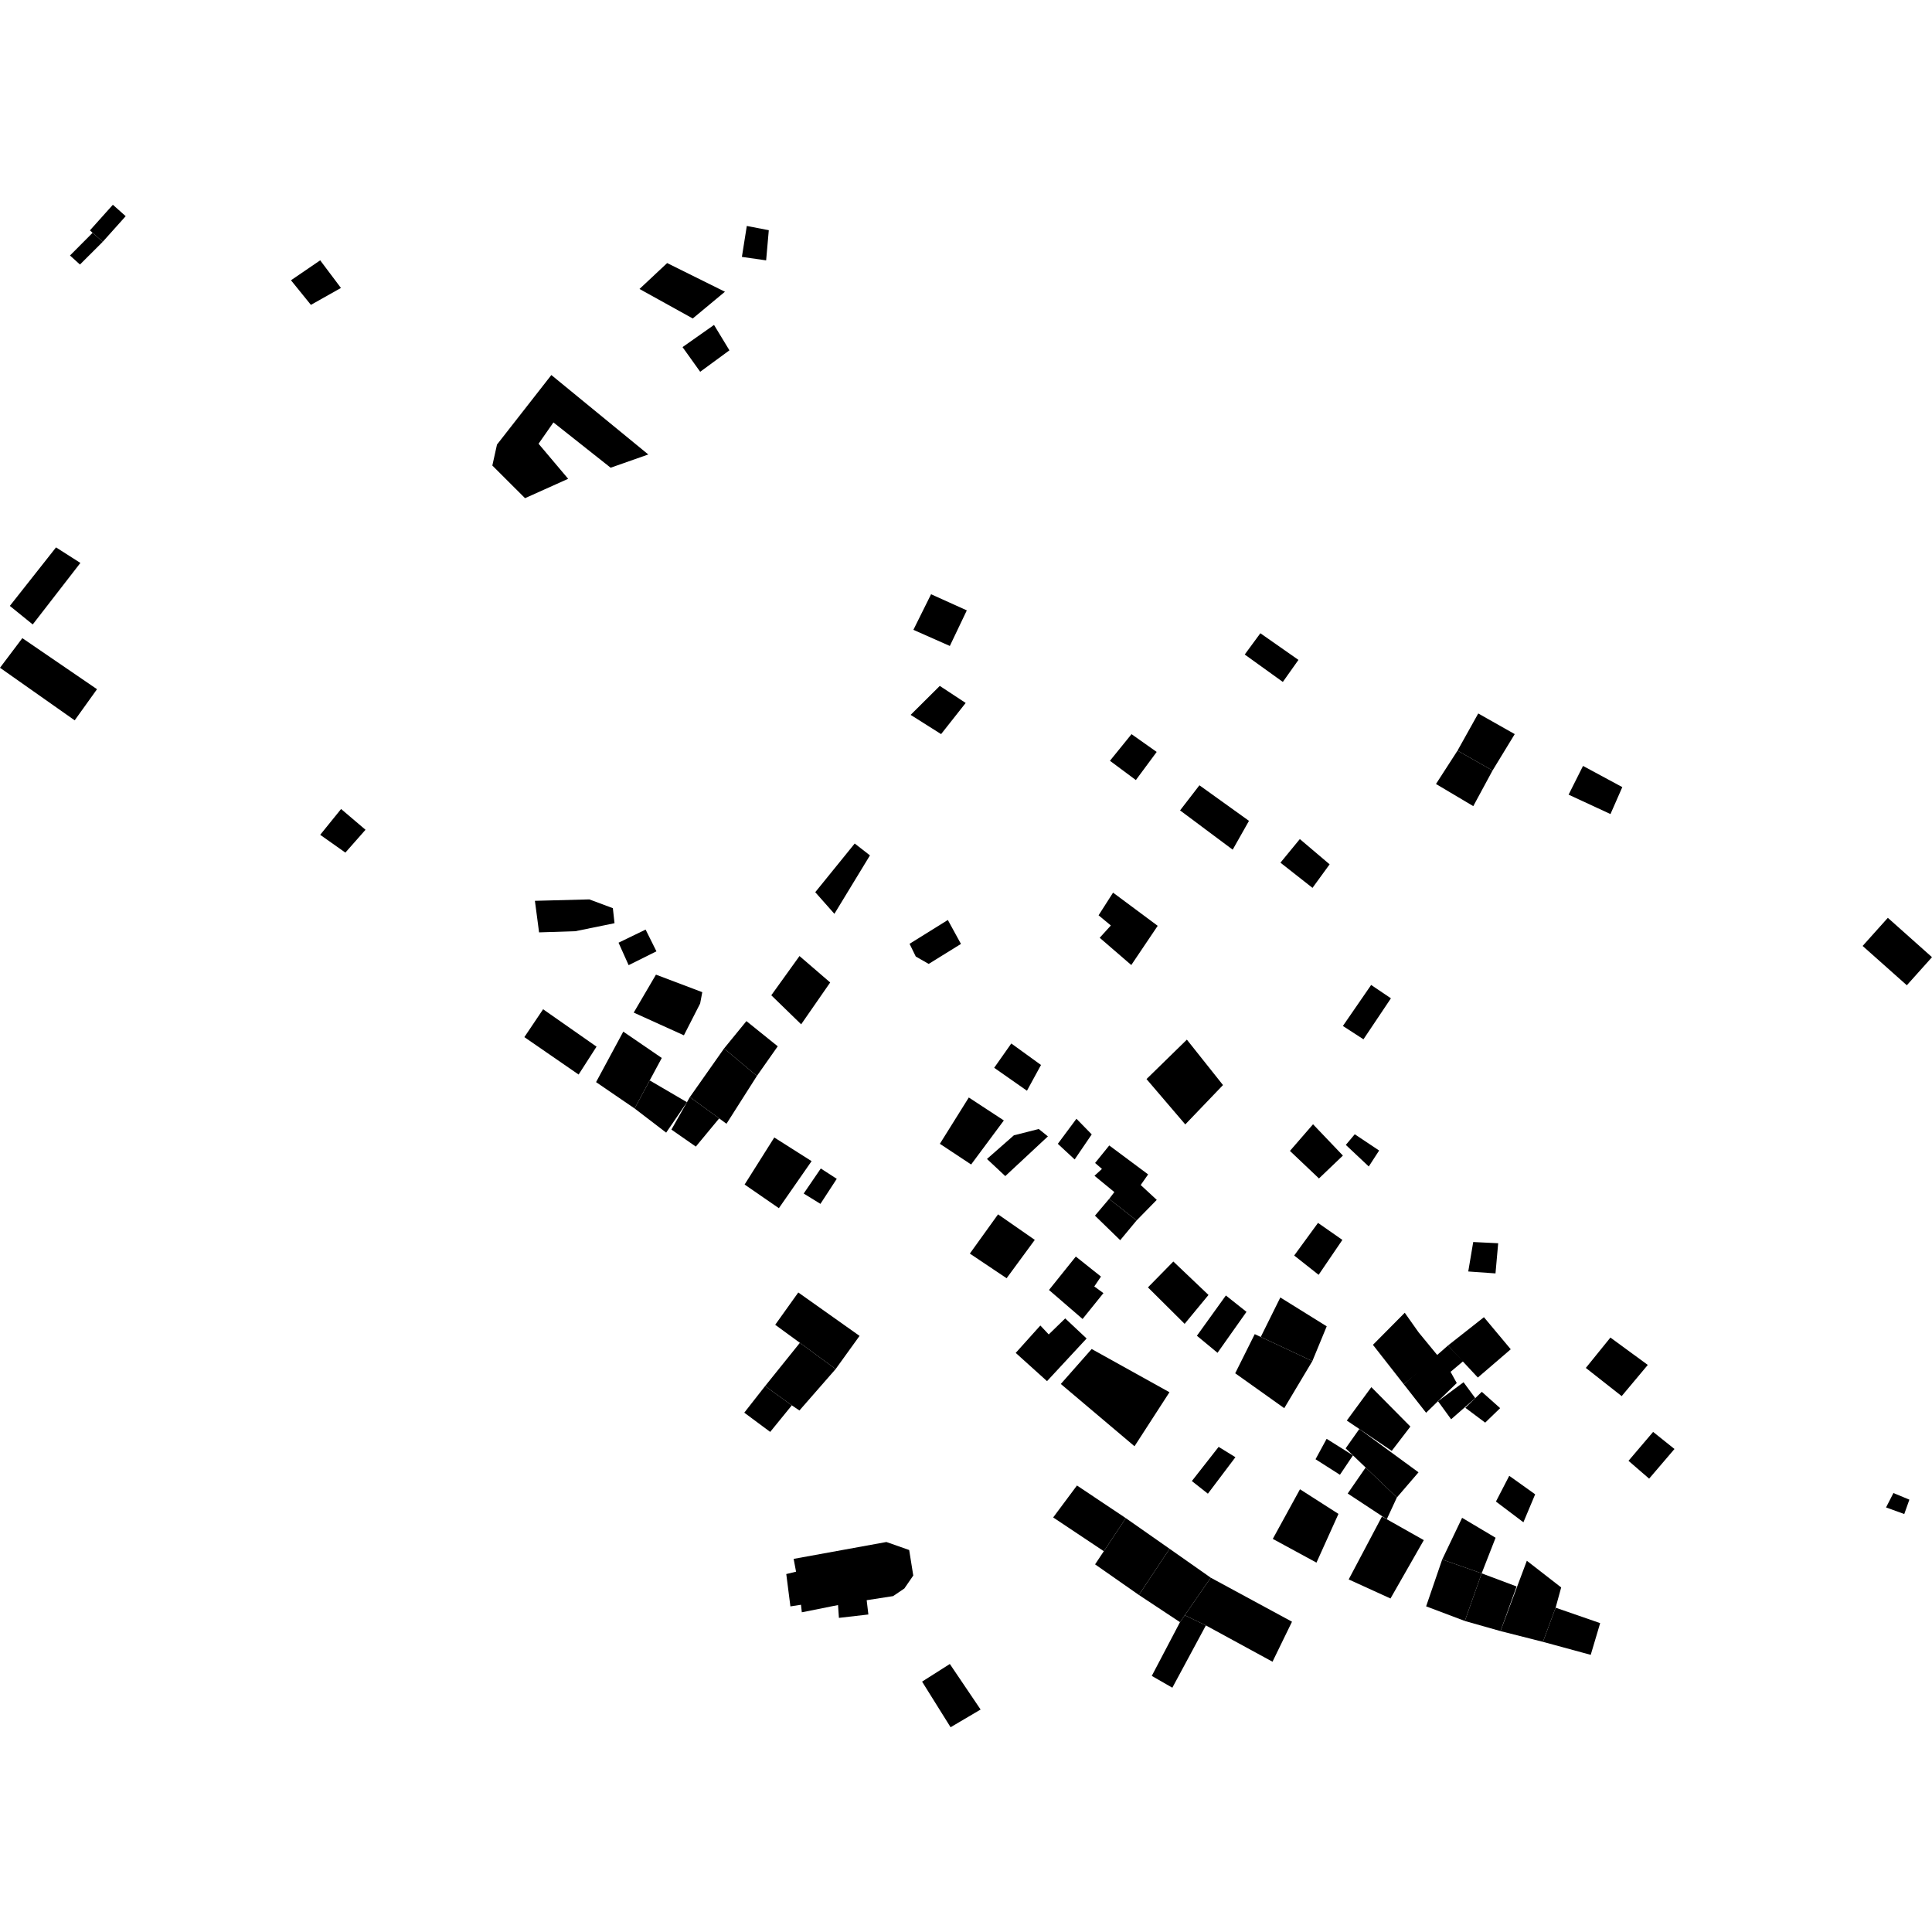 <?xml version="1.0" encoding="utf-8" standalone="no"?>
<!DOCTYPE svg PUBLIC "-//W3C//DTD SVG 1.1//EN"
  "http://www.w3.org/Graphics/SVG/1.1/DTD/svg11.dtd">
<!-- Created with matplotlib (https://matplotlib.org/) -->
<svg height="288pt" version="1.1" viewBox="0 0 288 288" width="288pt" xmlns="http://www.w3.org/2000/svg" xmlns:xlink="http://www.w3.org/1999/xlink">
 <defs>
  <style type="text/css">
*{stroke-linecap:butt;stroke-linejoin:round;}
  </style>
 </defs>
 <g id="figure_1">
  <g id="patch_1">
   <path d="M 0 288 
L 288 288 
L 288 0 
L 0 0 
z
" style="fill:none;opacity:0;"/>
  </g>
  <g id="axes_1">
   <g id="PatchCollection_1">
    <path clip-path="url(#p91ea584c21)" d="M 180.483 235.184 
L 192.596 241.745 
L 189.69 247.71 
L 179.759 242.299 
L 176.614 240.781 
L 180.483 235.184 
"/>
    <path clip-path="url(#p91ea584c21)" d="M 174.346 230.874 
L 180.483 235.184 
L 176.614 240.781 
L 175.9 241.812 
L 169.771 237.758 
L 174.346 230.874 
"/>
    <path clip-path="url(#p91ea584c21)" d="M 167.823 226.306 
L 174.346 230.874 
L 169.771 237.758 
L 163.243 233.197 
L 164.544 231.239 
L 167.823 226.306 
"/>
    <path clip-path="url(#p91ea584c21)" d="M 162.734 201.095 
L 174.329 207.538 
L 169.12 215.591 
L 158.134 206.306 
L 162.734 201.095 
"/>
    <path clip-path="url(#p91ea584c21)" d="M 187.042 198.878 
L 187.939 199.298 
L 195.632 202.895 
L 191.441 209.913 
L 184.129 204.712 
L 187.042 198.878 
"/>
    <path clip-path="url(#p91ea584c21)" d="M 190.857 193.413 
L 197.771 197.713 
L 195.632 202.895 
L 187.939 199.298 
L 190.857 193.413 
"/>
    <path clip-path="url(#p91ea584c21)" d="M 148.777 181.021 
L 154.254 184.827 
L 150.054 190.545 
L 144.572 186.87 
L 148.777 181.021 
"/>
    <path clip-path="url(#p91ea584c21)" d="M 209.404 195.69 
L 211.462 198.602 
L 214.386 202.161 
L 209.259 206.349 
L 204.66 200.472 
L 209.404 195.69 
"/>
    <path clip-path="url(#p91ea584c21)" d="M 193.786 222.003 
L 199.522 225.674 
L 196.244 232.937 
L 189.733 229.399 
L 193.786 222.003 
"/>
    <path clip-path="url(#p91ea584c21)" d="M 118.999 192.667 
L 128.133 199.139 
L 124.567 204.083 
L 119.238 200.172 
L 115.558 197.484 
L 118.999 192.667 
"/>
    <path clip-path="url(#p91ea584c21)" d="M 92.912 153.783 
L 98.651 157.71 
L 96.851 161.055 
L 94.6 165.237 
L 88.855 161.31 
L 92.912 153.783 
"/>
    <path clip-path="url(#p91ea584c21)" d="M 80.96 150.448 
L 88.925 156.021 
L 86.253 160.18 
L 78.166 154.601 
L 80.96 150.448 
"/>
    <path clip-path="url(#p91ea584c21)" d="M 165.922 133.064 
L 172.577 138.01 
L 168.639 143.856 
L 163.929 139.793 
L 165.593 137.961 
L 163.762 136.442 
L 165.922 133.064 
"/>
    <path clip-path="url(#p91ea584c21)" d="M 235.978 114.175 
L 241.835 117.334 
L 240.071 121.35 
L 233.828 118.459 
L 235.978 114.175 
"/>
    <path clip-path="url(#p91ea584c21)" d="M 281.417 136.818 
L 288 142.685 
L 284.247 146.871 
L 277.659 141.011 
L 281.417 136.818 
"/>
    <path clip-path="url(#p91ea584c21)" d="M 176.925 154.977 
L 182.31 161.749 
L 176.687 167.615 
L 170.909 160.855 
L 176.925 154.977 
"/>
    <path clip-path="url(#p91ea584c21)" d="M 119.18 142.515 
L 123.755 146.456 
L 119.428 152.694 
L 114.975 148.364 
L 119.18 142.515 
"/>
    <path clip-path="url(#p91ea584c21)" d="M 16.825 30.524 
L 18.736 32.225 
L 15.317 36.042 
L 13.804 34.701 
L 13.406 34.341 
L 16.825 30.524 
"/>
    <path clip-path="url(#p91ea584c21)" d="M 10.435 38.086 
L 11.92 39.435 
L 15.317 36.042 
L 13.804 34.701 
L 10.435 38.086 
"/>
    <path clip-path="url(#p91ea584c21)" d="M 3.329 95.127 
L 14.461 102.738 
L 11.134 107.379 
L 0 99.542 
L 3.329 95.127 
"/>
    <path clip-path="url(#p91ea584c21)" d="M 99.451 39.215 
L 108.066 43.488 
L 103.268 47.474 
L 95.329 43.076 
L 99.451 39.215 
"/>
    <path clip-path="url(#p91ea584c21)" d="M 111.325 33.683 
L 114.603 34.316 
L 114.207 38.813 
L 110.593 38.294 
L 111.325 33.683 
"/>
    <path clip-path="url(#p91ea584c21)" d="M 8.351 81.599 
L 11.982 83.915 
L 4.879 93.086 
L 1.465 90.321 
L 8.351 81.599 
"/>
    <path clip-path="url(#p91ea584c21)" d="M 111.268 152.214 
L 115.936 155.971 
L 112.829 160.39 
L 107.936 156.293 
L 111.268 152.214 
"/>
    <path clip-path="url(#p91ea584c21)" d="M 102.839 163.54 
L 107.936 156.293 
L 112.829 160.39 
L 108.296 167.515 
L 107.206 166.717 
L 102.839 163.54 
"/>
    <path clip-path="url(#p91ea584c21)" d="M 144.418 163.602 
L 149.641 167.024 
L 144.764 173.589 
L 140.104 170.504 
L 144.418 163.602 
"/>
    <path clip-path="url(#p91ea584c21)" d="M 174.907 188.051 
L 180.149 193.036 
L 176.592 197.344 
L 171.123 191.909 
L 174.907 188.051 
"/>
    <path clip-path="url(#p91ea584c21)" d="M 196.473 182.295 
L 200.106 184.83 
L 196.565 190.036 
L 192.922 187.158 
L 196.473 182.295 
"/>
    <path clip-path="url(#p91ea584c21)" d="M 178.797 117.061 
L 186.183 122.364 
L 183.756 126.658 
L 179.735 123.66 
L 178.113 122.445 
L 175.909 120.806 
L 178.797 117.061 
"/>
    <path clip-path="url(#p91ea584c21)" d="M 220.359 106.356 
L 225.8 109.432 
L 222.489 114.862 
L 217.271 111.893 
L 220.359 106.356 
"/>
    <path clip-path="url(#p91ea584c21)" d="M 217.271 111.893 
L 214.059 116.868 
L 219.62 120.169 
L 222.489 114.862 
L 217.271 111.893 
"/>
    <path clip-path="url(#p91ea584c21)" d="M 138.793 88.583 
L 144.121 90.989 
L 141.59 96.292 
L 136.157 93.888 
L 138.793 88.583 
"/>
    <path clip-path="url(#p91ea584c21)" d="M 193.764 125.078 
L 198.205 128.845 
L 195.652 132.353 
L 190.874 128.597 
L 193.764 125.078 
"/>
    <path clip-path="url(#p91ea584c21)" d="M 214.985 232.473 
L 220.869 234.536 
L 218.359 241.636 
L 212.59 239.455 
L 214.985 232.473 
"/>
    <path clip-path="url(#p91ea584c21)" d="M 220.869 234.536 
L 226.075 236.49 
L 223.676 243.143 
L 218.359 241.636 
L 220.869 234.536 
"/>
    <path clip-path="url(#p91ea584c21)" d="M 217.954 226.258 
L 222.945 229.23 
L 220.869 234.536 
L 214.985 232.473 
L 217.954 226.258 
"/>
    <path clip-path="url(#p91ea584c21)" d="M 227.603 232.659 
L 232.723 236.637 
L 231.894 239.656 
L 230.003 244.748 
L 223.676 243.143 
L 227.603 232.659 
"/>
    <path clip-path="url(#p91ea584c21)" d="M 231.894 239.656 
L 238.534 241.958 
L 237.127 246.686 
L 230.003 244.748 
L 231.894 239.656 
"/>
    <path clip-path="url(#p91ea584c21)" d="M 204.425 206.779 
L 210.243 212.655 
L 207.464 216.282 
L 202.631 213.016 
L 200.765 211.76 
L 204.425 206.779 
"/>
    <path clip-path="url(#p91ea584c21)" d="M 118.306 232.38 
L 132.134 229.864 
L 135.53 231.058 
L 136.14 234.863 
L 134.811 236.793 
L 133.133 237.93 
L 129.194 238.539 
L 129.447 240.669 
L 125.057 241.174 
L 124.923 239.262 
L 119.526 240.341 
L 119.402 239.218 
L 117.825 239.463 
L 117.208 234.642 
L 118.667 234.289 
L 118.306 232.38 
"/>
    <path clip-path="url(#p91ea584c21)" d="M 114.054 206.618 
L 110.947 210.584 
L 114.811 213.453 
L 118.035 209.492 
L 114.054 206.618 
"/>
    <path clip-path="url(#p91ea584c21)" d="M 114.054 206.618 
L 119.238 200.172 
L 124.567 204.083 
L 119.169 210.26 
L 118.035 209.492 
L 114.054 206.618 
"/>
    <path clip-path="url(#p91ea584c21)" d="M 160.542 221.441 
L 167.823 226.306 
L 164.544 231.239 
L 156.996 226.201 
L 160.542 221.441 
"/>
    <path clip-path="url(#p91ea584c21)" d="M 137.453 250.675 
L 141.59 248.048 
L 146.178 254.837 
L 141.702 257.476 
L 137.453 250.675 
"/>
    <path clip-path="url(#p91ea584c21)" d="M 175.9 241.812 
L 171.694 249.823 
L 174.758 251.584 
L 179.759 242.299 
L 176.614 240.781 
L 175.9 241.812 
"/>
    <path clip-path="url(#p91ea584c21)" d="M 206.007 226.064 
L 206.726 226.472 
L 211.442 229.133 
L 212.246 229.584 
L 207.277 238.284 
L 201.046 235.443 
L 206.007 226.064 
"/>
    <path clip-path="url(#p91ea584c21)" d="M 115.421 169.563 
L 120.984 173.09 
L 116.106 180.102 
L 110.998 176.576 
L 115.421 169.563 
"/>
    <path clip-path="url(#p91ea584c21)" d="M 187.879 94.398 
L 193.558 98.37 
L 191.23 101.655 
L 185.55 97.567 
L 187.879 94.398 
"/>
    <path clip-path="url(#p91ea584c21)" d="M 168.674 109.439 
L 172.425 112.09 
L 169.321 116.283 
L 165.456 113.407 
L 168.674 109.439 
"/>
    <path clip-path="url(#p91ea584c21)" d="M 195.733 167.594 
L 200.184 172.259 
L 196.616 175.669 
L 192.288 171.564 
L 195.733 167.594 
"/>
    <path clip-path="url(#p91ea584c21)" d="M 182.739 193.115 
L 185.811 195.554 
L 181.493 201.661 
L 178.42 199.119 
L 182.739 193.115 
"/>
    <path clip-path="url(#p91ea584c21)" d="M 82.189 55.905 
L 96.641 67.748 
L 91.028 69.721 
L 82.5 62.971 
L 80.282 66.146 
L 84.695 71.374 
L 78.266 74.262 
L 73.392 69.397 
L 74.086 66.27 
L 82.189 55.905 
"/>
    <path clip-path="url(#p91ea584c21)" d="M 47.731 38.806 
L 50.823 42.925 
L 46.346 45.447 
L 43.376 41.779 
L 47.731 38.806 
"/>
    <path clip-path="url(#p91ea584c21)" d="M 106.439 48.437 
L 108.735 52.223 
L 104.377 55.422 
L 101.745 51.743 
L 106.439 48.437 
"/>
    <path clip-path="url(#p91ea584c21)" d="M 79.738 134.284 
L 87.85 134.071 
L 91.358 135.381 
L 91.606 137.62 
L 85.761 138.814 
L 80.359 138.988 
L 79.738 134.284 
"/>
    <path clip-path="url(#p91ea584c21)" d="M 122.355 174.184 
L 124.734 175.726 
L 122.301 179.458 
L 119.805 177.918 
L 122.355 174.184 
"/>
    <path clip-path="url(#p91ea584c21)" d="M 50.846 120.596 
L 54.486 123.693 
L 51.483 127.096 
L 47.732 124.445 
L 50.846 120.596 
"/>
    <path clip-path="url(#p91ea584c21)" d="M 140.092 102.248 
L 143.952 104.788 
L 140.288 109.433 
L 135.748 106.565 
L 140.092 102.248 
"/>
    <path clip-path="url(#p91ea584c21)" d="M 147.126 172.765 
L 151.137 169.241 
L 154.845 168.298 
L 156.21 169.4 
L 149.856 175.318 
L 147.126 172.765 
"/>
    <path clip-path="url(#p91ea584c21)" d="M 219.611 185.146 
L 223.332 185.328 
L 222.931 189.825 
L 218.87 189.537 
L 219.611 185.146 
"/>
    <path clip-path="url(#p91ea584c21)" d="M 246.427 213.452 
L 249.611 215.999 
L 245.833 220.419 
L 242.758 217.761 
L 246.427 213.452 
"/>
    <path clip-path="url(#p91ea584c21)" d="M 202.631 213.016 
L 211.455 219.477 
L 208.229 223.226 
L 203.575 218.76 
L 201.685 216.949 
L 200.592 215.903 
L 202.631 213.016 
"/>
    <path clip-path="url(#p91ea584c21)" d="M 203.575 218.76 
L 200.899 222.634 
L 206.726 226.472 
L 208.229 223.226 
L 203.575 218.76 
"/>
    <path clip-path="url(#p91ea584c21)" d="M 197.759 214.483 
L 201.685 216.949 
L 199.741 219.843 
L 196.105 217.527 
L 197.759 214.483 
"/>
    <path clip-path="url(#p91ea584c21)" d="M 209.259 206.349 
L 212.585 210.597 
L 214.361 208.874 
L 217.156 206.167 
L 216.232 204.498 
L 218.131 202.898 
L 215.847 200.573 
L 209.259 206.349 
"/>
    <path clip-path="url(#p91ea584c21)" d="M 221.207 196.353 
L 225.205 201.134 
L 220.3 205.348 
L 215.847 200.573 
L 221.207 196.353 
"/>
    <path clip-path="url(#p91ea584c21)" d="M 224.981 219.996 
L 228.844 222.754 
L 227.092 226.924 
L 222.997 223.832 
L 224.981 219.996 
"/>
    <path clip-path="url(#p91ea584c21)" d="M 240.062 199.387 
L 245.632 203.469 
L 241.74 208.117 
L 236.397 203.915 
L 240.062 199.387 
"/>
    <path clip-path="url(#p91ea584c21)" d="M 177.668 220.777 
L 181.66 215.683 
L 184.161 217.223 
L 180.058 222.662 
L 177.668 220.777 
"/>
    <path clip-path="url(#p91ea584c21)" d="M 218.435 209.855 
L 221.394 212.069 
L 223.624 209.91 
L 220.89 207.474 
L 219.915 208.42 
L 218.435 209.855 
"/>
    <path clip-path="url(#p91ea584c21)" d="M 214.361 208.874 
L 216.316 211.567 
L 219.915 208.42 
L 218.168 206.046 
L 214.361 208.874 
"/>
    <path clip-path="url(#p91ea584c21)" d="M 282.249 222.564 
L 283.809 223.211 
L 284.628 223.551 
L 283.866 225.693 
L 281.15 224.71 
L 282.249 222.564 
"/>
    <path clip-path="url(#p91ea584c21)" d="M 201.953 169.083 
L 205.585 171.508 
L 204.039 173.886 
L 200.62 170.669 
L 201.953 169.083 
"/>
    <path clip-path="url(#p91ea584c21)" d="M 157.687 170.507 
L 160.464 166.771 
L 162.742 169.103 
L 160.198 172.836 
L 157.687 170.507 
"/>
    <path clip-path="url(#p91ea584c21)" d="M 151.411 201.675 
L 155.082 197.592 
L 156.334 198.921 
L 158.789 196.533 
L 161.978 199.526 
L 156.078 205.885 
L 151.411 201.675 
"/>
    <path clip-path="url(#p91ea584c21)" d="M 160.37 187.311 
L 164.119 190.298 
L 163.122 191.77 
L 164.487 192.762 
L 161.378 196.619 
L 156.371 192.296 
L 160.37 187.311 
"/>
    <path clip-path="url(#p91ea584c21)" d="M 165.334 178.721 
L 169.43 181.93 
L 166.987 184.873 
L 163.224 181.215 
L 165.334 178.721 
"/>
    <path clip-path="url(#p91ea584c21)" d="M 165.356 170.752 
L 171.15 175.066 
L 170.043 176.649 
L 172.436 178.863 
L 169.43 181.93 
L 165.334 178.721 
L 166.115 177.704 
L 163.153 175.27 
L 164.267 174.249 
L 163.242 173.363 
L 165.356 170.752 
"/>
    <path clip-path="url(#p91ea584c21)" d="M 141.293 137.14 
L 143.248 140.71 
L 138.439 143.689 
L 136.513 142.587 
L 135.587 140.692 
L 141.293 137.14 
"/>
    <path clip-path="url(#p91ea584c21)" d="M 204.394 146.827 
L 207.344 148.816 
L 203.249 154.927 
L 200.182 152.94 
L 204.394 146.827 
"/>
    <path clip-path="url(#p91ea584c21)" d="M 102.839 163.54 
L 102.404 164.305 
L 100.086 168.386 
L 103.725 170.921 
L 107.206 166.717 
L 102.839 163.54 
"/>
    <path clip-path="url(#p91ea584c21)" d="M 96.851 161.055 
L 102.404 164.305 
L 99.304 168.841 
L 94.6 165.237 
L 96.851 161.055 
"/>
    <path clip-path="url(#p91ea584c21)" d="M 97.783 145.289 
L 104.688 147.902 
L 104.369 149.593 
L 101.948 154.333 
L 94.469 150.945 
L 97.783 145.289 
"/>
    <path clip-path="url(#p91ea584c21)" d="M 150.752 155.55 
L 155.18 158.755 
L 153.086 162.593 
L 148.201 159.174 
L 150.752 155.55 
"/>
    <path clip-path="url(#p91ea584c21)" d="M 92.206 140.527 
L 96.24 138.573 
L 97.853 141.811 
L 93.709 143.876 
L 92.206 140.527 
"/>
    <path clip-path="url(#p91ea584c21)" d="M 127.411 125.742 
L 129.683 127.512 
L 124.382 136.223 
L 121.528 132.999 
L 127.411 125.742 
"/>
   </g>
  </g>
 </g>
 <defs>
  <clipPath id="p91ea584c21">
   <rect height="226.952" width="288" x="0" y="30.524"/>
  </clipPath>
 </defs>
</svg>

